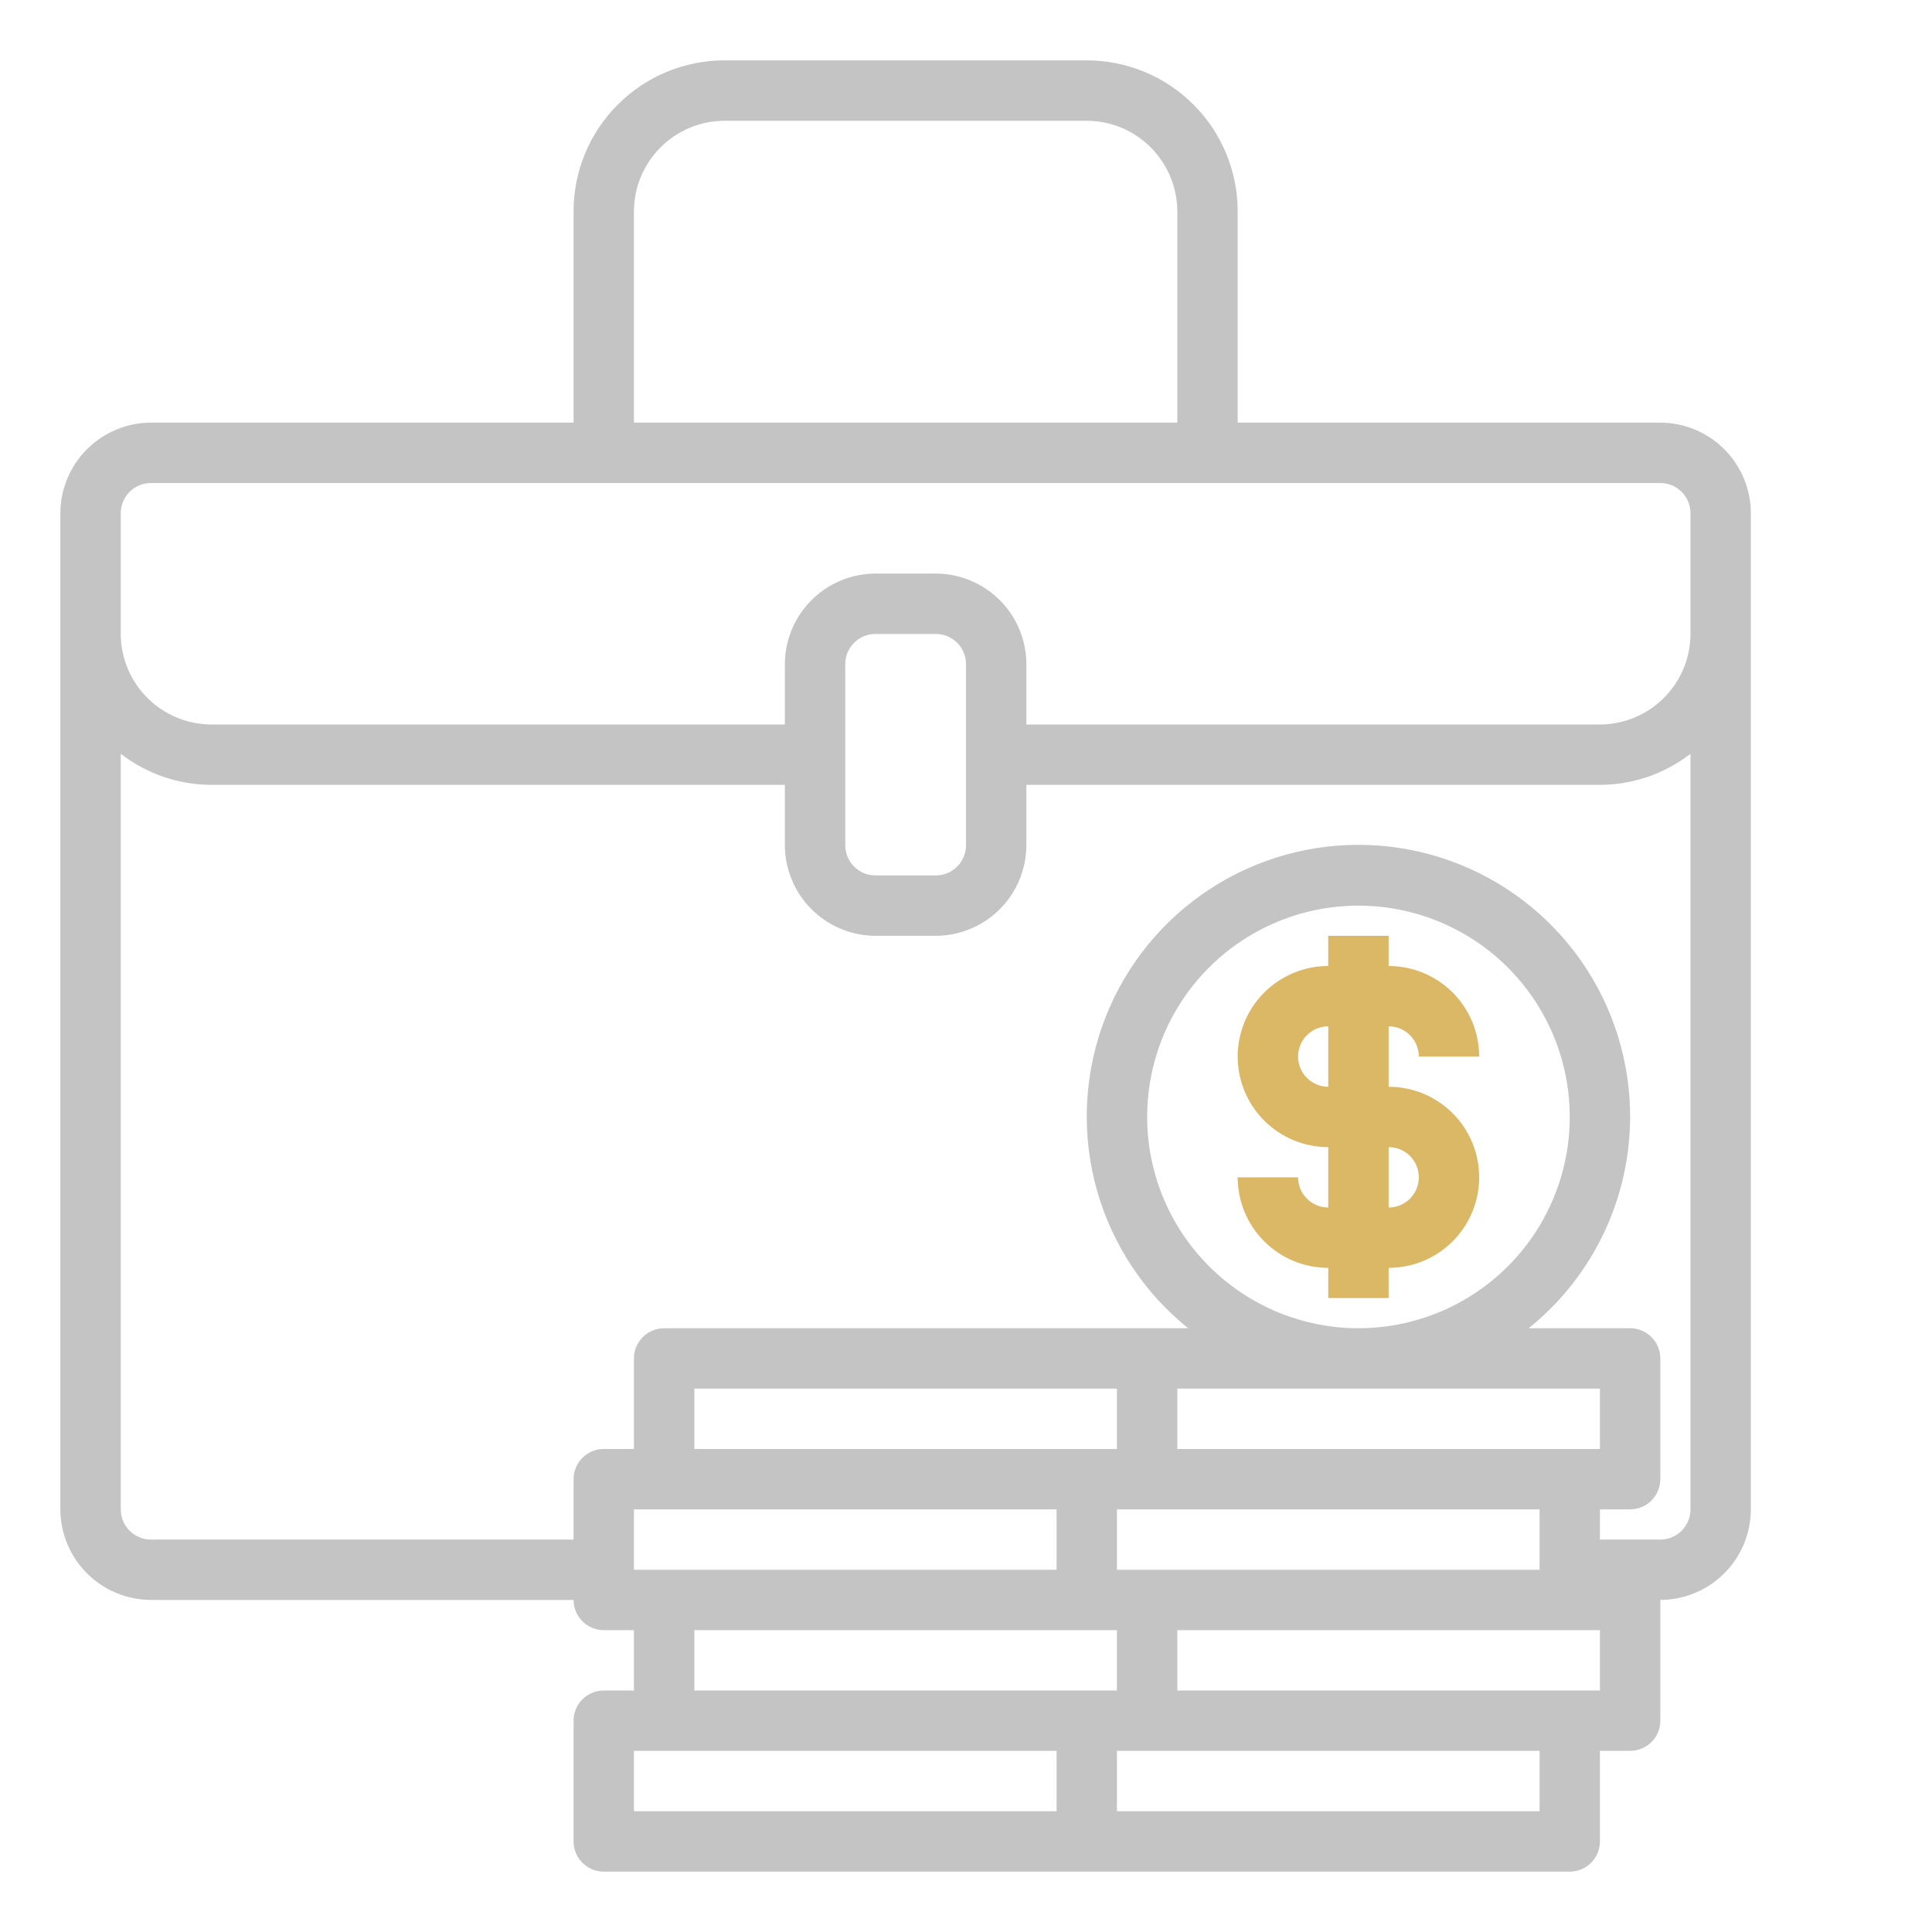 <?xml version="1.0" encoding="UTF-8"?> <svg xmlns="http://www.w3.org/2000/svg" width="50" height="50" viewBox="0 0 50 50" fill="none"> <path d="M42.969 10.938H32.031V5.469C32.031 4.956 31.93 4.448 31.734 3.974C31.538 3.5 31.25 3.069 30.887 2.707C30.524 2.344 30.094 2.056 29.62 1.86C29.146 1.664 28.638 1.562 28.125 1.562H18.75C17.714 1.562 16.72 1.974 15.988 2.707C15.255 3.439 14.844 4.433 14.844 5.469V10.938H3.906C3.285 10.939 2.69 11.187 2.251 11.626C1.812 12.065 1.564 12.66 1.562 13.281V39.062C1.564 39.684 1.812 40.279 2.251 40.718C2.69 41.157 3.285 41.404 3.906 41.406H14.844C14.844 41.614 14.926 41.812 15.073 41.959C15.219 42.105 15.418 42.188 15.625 42.188H16.406V43.75H15.625C15.418 43.75 15.219 43.832 15.073 43.979C14.926 44.125 14.844 44.324 14.844 44.531V47.656C14.844 47.864 14.926 48.062 15.073 48.209C15.219 48.355 15.418 48.438 15.625 48.438H40.625C40.832 48.438 41.031 48.355 41.177 48.209C41.324 48.062 41.406 47.864 41.406 47.656V45.312H42.188C42.395 45.312 42.593 45.23 42.74 45.084C42.886 44.937 42.969 44.739 42.969 44.531V41.406C43.59 41.404 44.185 41.157 44.624 40.718C45.063 40.279 45.311 39.684 45.312 39.062V13.281C45.311 12.66 45.063 12.065 44.624 11.626C44.185 11.187 43.59 10.939 42.969 10.938V10.938ZM16.406 5.469C16.408 4.848 16.656 4.253 17.095 3.814C17.534 3.374 18.129 3.127 18.75 3.125H28.125C28.746 3.127 29.341 3.374 29.78 3.814C30.219 4.253 30.467 4.848 30.469 5.469V10.938H16.406V5.469ZM27.344 46.875H16.406V45.312H27.344V46.875ZM41.406 35.938V37.5H30.469V35.938H41.406ZM29.688 28.906C29.688 27.825 30.008 26.767 30.609 25.868C31.21 24.969 32.064 24.268 33.063 23.854C34.063 23.44 35.162 23.332 36.223 23.543C37.284 23.754 38.258 24.274 39.023 25.039C39.788 25.804 40.309 26.779 40.52 27.839C40.731 28.9 40.623 30 40.209 30.999C39.795 31.998 39.094 32.852 38.194 33.453C37.295 34.054 36.238 34.375 35.156 34.375C33.706 34.373 32.316 33.797 31.291 32.771C30.266 31.746 29.689 30.356 29.688 28.906V28.906ZM39.844 39.062V40.625H28.906V39.062H39.844ZM28.906 37.5H17.969V35.938H28.906V37.5ZM27.344 39.062V40.625H16.406V39.062H27.344ZM28.906 42.188V43.75H17.969V42.188H28.906ZM39.844 46.875H28.906V45.312H39.844V46.875ZM41.406 43.75H30.469V42.188H41.406V43.75ZM43.75 39.062C43.75 39.27 43.668 39.468 43.521 39.615C43.375 39.761 43.176 39.844 42.969 39.844H41.406V39.062H42.188C42.395 39.062 42.593 38.98 42.74 38.834C42.886 38.687 42.969 38.489 42.969 38.281V35.156C42.969 34.949 42.886 34.75 42.74 34.604C42.593 34.457 42.395 34.375 42.188 34.375H39.562C40.697 33.463 41.52 32.221 41.919 30.822C42.317 29.422 42.272 27.933 41.788 26.56C41.305 25.187 40.407 23.998 39.219 23.157C38.031 22.316 36.612 21.864 35.156 21.864C33.701 21.864 32.281 22.316 31.093 23.157C29.905 23.998 29.008 25.187 28.524 26.56C28.041 27.933 27.995 29.422 28.394 30.822C28.793 32.221 29.616 33.463 30.75 34.375H17.188C16.98 34.375 16.782 34.457 16.635 34.604C16.489 34.75 16.406 34.949 16.406 35.156V37.5H15.625C15.418 37.5 15.219 37.582 15.073 37.729C14.926 37.875 14.844 38.074 14.844 38.281V39.844H3.906C3.699 39.844 3.5 39.761 3.354 39.615C3.207 39.468 3.125 39.27 3.125 39.062V19.508C3.796 20.027 4.62 20.31 5.469 20.312H20.312V21.875C20.314 22.496 20.562 23.091 21.001 23.53C21.44 23.969 22.035 24.217 22.656 24.219H24.219C24.84 24.217 25.435 23.969 25.874 23.53C26.313 23.091 26.561 22.496 26.562 21.875V20.312H41.406C42.255 20.31 43.079 20.027 43.75 19.508V39.062ZM21.875 21.875V17.188C21.875 16.98 21.957 16.782 22.104 16.635C22.25 16.489 22.449 16.406 22.656 16.406H24.219C24.426 16.406 24.625 16.489 24.771 16.635C24.918 16.782 25 16.98 25 17.188V21.875C25 22.082 24.918 22.281 24.771 22.427C24.625 22.574 24.426 22.656 24.219 22.656H22.656C22.449 22.656 22.25 22.574 22.104 22.427C21.957 22.281 21.875 22.082 21.875 21.875ZM43.75 16.406C43.748 17.027 43.501 17.622 43.062 18.061C42.622 18.501 42.027 18.748 41.406 18.75H26.562V17.188C26.561 16.567 26.313 15.971 25.874 15.532C25.435 15.093 24.84 14.846 24.219 14.844H22.656C22.035 14.846 21.44 15.093 21.001 15.532C20.562 15.971 20.314 16.567 20.312 17.188V18.75H5.469C4.848 18.748 4.253 18.501 3.814 18.061C3.374 17.622 3.127 17.027 3.125 16.406V13.281C3.125 13.074 3.207 12.875 3.354 12.729C3.5 12.582 3.699 12.5 3.906 12.5H42.969C43.176 12.5 43.375 12.582 43.521 12.729C43.668 12.875 43.75 13.074 43.75 13.281V16.406Z" fill="#C4C4C4"></path> <path d="M36.719 27.344H38.281C38.281 26.722 38.034 26.126 37.595 25.686C37.155 25.247 36.559 25 35.938 25V24.219H34.375V25C33.753 25 33.157 25.247 32.718 25.686C32.278 26.126 32.031 26.722 32.031 27.344C32.031 27.965 32.278 28.561 32.718 29.001C33.157 29.441 33.753 29.688 34.375 29.688V31.25C34.168 31.25 33.969 31.168 33.823 31.021C33.676 30.875 33.594 30.676 33.594 30.469H32.031C32.031 31.09 32.278 31.686 32.718 32.126C33.157 32.566 33.753 32.812 34.375 32.812V33.594H35.938V32.812C36.559 32.812 37.155 32.566 37.595 32.126C38.034 31.686 38.281 31.09 38.281 30.469C38.281 29.847 38.034 29.251 37.595 28.811C37.155 28.372 36.559 28.125 35.938 28.125V26.562C36.145 26.562 36.343 26.645 36.49 26.791C36.636 26.938 36.719 27.137 36.719 27.344ZM36.719 30.469C36.719 30.676 36.636 30.875 36.49 31.021C36.343 31.168 36.145 31.25 35.938 31.25V29.688C36.145 29.688 36.343 29.77 36.49 29.916C36.636 30.063 36.719 30.262 36.719 30.469ZM34.375 28.125C34.168 28.125 33.969 28.043 33.823 27.896C33.676 27.75 33.594 27.551 33.594 27.344C33.594 27.137 33.676 26.938 33.823 26.791C33.969 26.645 34.168 26.562 34.375 26.562V28.125Z" fill="#DBB865"></path> </svg> 